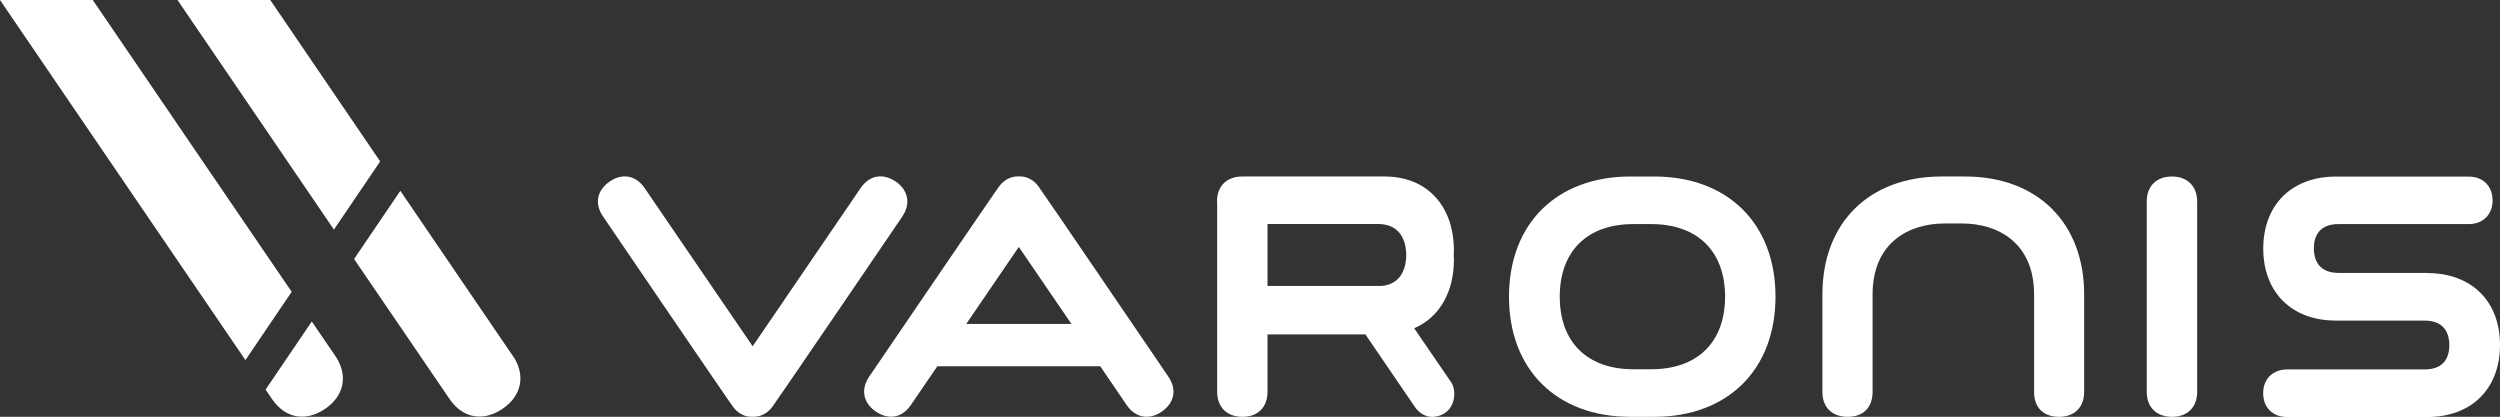 <?xml version="1.0" encoding="UTF-8"?><svg id="Layer_2" xmlns="http://www.w3.org/2000/svg" viewBox="0 0 300 50.02"><rect x="0" y="0" width="300" height="50.02" fill="#333333" stroke="none"/><defs><style>.cls-1{fill:#fff;stroke-width:0px;}</style></defs><g id="Layer_1-2"><path class="cls-1" d="m198.49,21.18h-2.84c-8.85,0-14.57,5.66-14.57,14.42s5.72,14.42,14.57,14.42h2.84c8.85,0,14.57-5.66,14.57-14.42s-5.72-14.42-14.57-14.42Zm8.52,14.42c0,5.46-3.31,8.71-8.86,8.71h-2.16c-5.53,0-8.82-3.26-8.82-8.71s3.29-8.71,8.82-8.71h2.16c5.55,0,8.86,3.26,8.86,8.71Z"/><path class="cls-1" d="m260.65,21.18c-1.88,0-3.04,1.15-3.04,3v22.84c0,1.85,1.16,3,3.04,3s3.01-1.18,3.01-3v-22.84c0-1.82-1.18-3-3.01-3Z"/><path class="cls-1" d="m108.28,25.97c1.03-1.51.72-3.15-.79-4.18-1.55-1.06-3.16-.76-4.21.77l-12.96,18.99-12.97-18.99c-1.03-1.51-2.67-1.82-4.17-.79-1.55,1.06-1.87,2.67-.82,4.2,0,0,15.42,22.67,15.66,22.92.63.79,1.44,1.17,2.3,1.12.87.04,1.7-.35,2.33-1.15.21-.22,15.63-22.88,15.63-22.88Z"/><path class="cls-1" d="m291.29,32.75h-10.66c-2.58,0-2.97-1.84-2.97-2.93,0-1.33.52-2.93,2.97-2.93h15.62c1.71,0,2.86-1.15,2.86-2.85s-1.15-2.85-2.86-2.85h-15.95c-5.29,0-8.71,3.39-8.71,8.64s3.42,8.64,8.71,8.64h10.66c2.58,0,2.96,1.84,2.96,2.93,0,1.33-.51,2.93-2.96,2.93h-16.49c-1.72,0-2.89,1.14-2.89,2.85s1.13,2.86,2.89,2.86h16.82c5.29,0,8.71-3.39,8.71-8.64s-3.42-8.63-8.71-8.63Z"/><path class="cls-1" d="m146.06,24.18v22.84c0,1.85,1.17,3,3.04,3s3-1.18,3-3v-6.89h11.75l5.92,8.68c.52.77,1.29,1.22,2.1,1.22.1,0,.2-.01.29-.02,1.58-.2,2.51-1.47,2.33-3.14-.04-.42-.21-.85-.51-1.23l-4.28-6.25c2.98-1.28,4.77-4.27,4.77-8.22,0-.13,0-.27-.02-.4,0-.05,0-.11,0-.11,0-.06,0-.12,0-.18,0-.13.02-.26.02-.4,0-5.41-3.26-8.9-8.3-8.9h-17.09c-1.88,0-3.04,1.15-3.04,3Zm6.05,2.7h13.26c3.04,0,3.38,2.62,3.38,3.73,0,1.04-.31,3.43-2.89,3.7h-13.76v-7.44Z"/><path class="cls-1" d="m140.21,45.21s-15.42-22.67-15.65-22.92c-.63-.78-1.44-1.16-2.3-1.12-.87-.04-1.7.35-2.33,1.15-.21.22-15.63,22.88-15.63,22.88-1.03,1.51-.72,3.15.79,4.18,1.55,1.06,3.16.76,4.21-.77l3.18-4.66h19.55l3.18,4.67c1.03,1.51,2.67,1.82,4.18.79,1.55-1.06,1.86-2.67.82-4.2Zm-24.26-6.34l6.31-9.24,6.31,9.24h-12.61Z"/><path class="cls-1" d="m247.08,50.02c-1.87,0-2.99-1.12-2.99-2.99v-11.7c0-6.27-4.44-8.51-8.6-8.51h-2.18c-4.16,0-8.6,2.24-8.6,8.51v11.7c0,1.87-1.12,2.99-2.99,2.99s-3.03-1.14-3.03-2.99v-11.7c0-8.6,5.61-14.15,14.29-14.15h2.83c8.68,0,14.29,5.56,14.29,14.15v11.7c0,1.85-1.16,2.99-3.03,2.99Z"/><polygon class="cls-1" points="11.13 0 0 0 29.45 43.21 35 35.02 11.13 0"/><path class="cls-1" d="m37.42,38.57l-5.55,8.18.77,1.13c1.58,2.32,4.03,2.78,6.39,1.17,2.3-1.57,2.77-4.06,1.2-6.35l-2.82-4.13Z"/><polygon class="cls-1" points="32.43 0 21.3 0 40.07 27.55 45.62 19.37 32.43 0"/><path class="cls-1" d="m61.53,42.7l-13.49-19.8-5.55,8.18,11.45,16.79c1.58,2.32,4.03,2.78,6.39,1.17,2.3-1.57,2.77-4.06,1.21-6.35Z"/></g></svg>